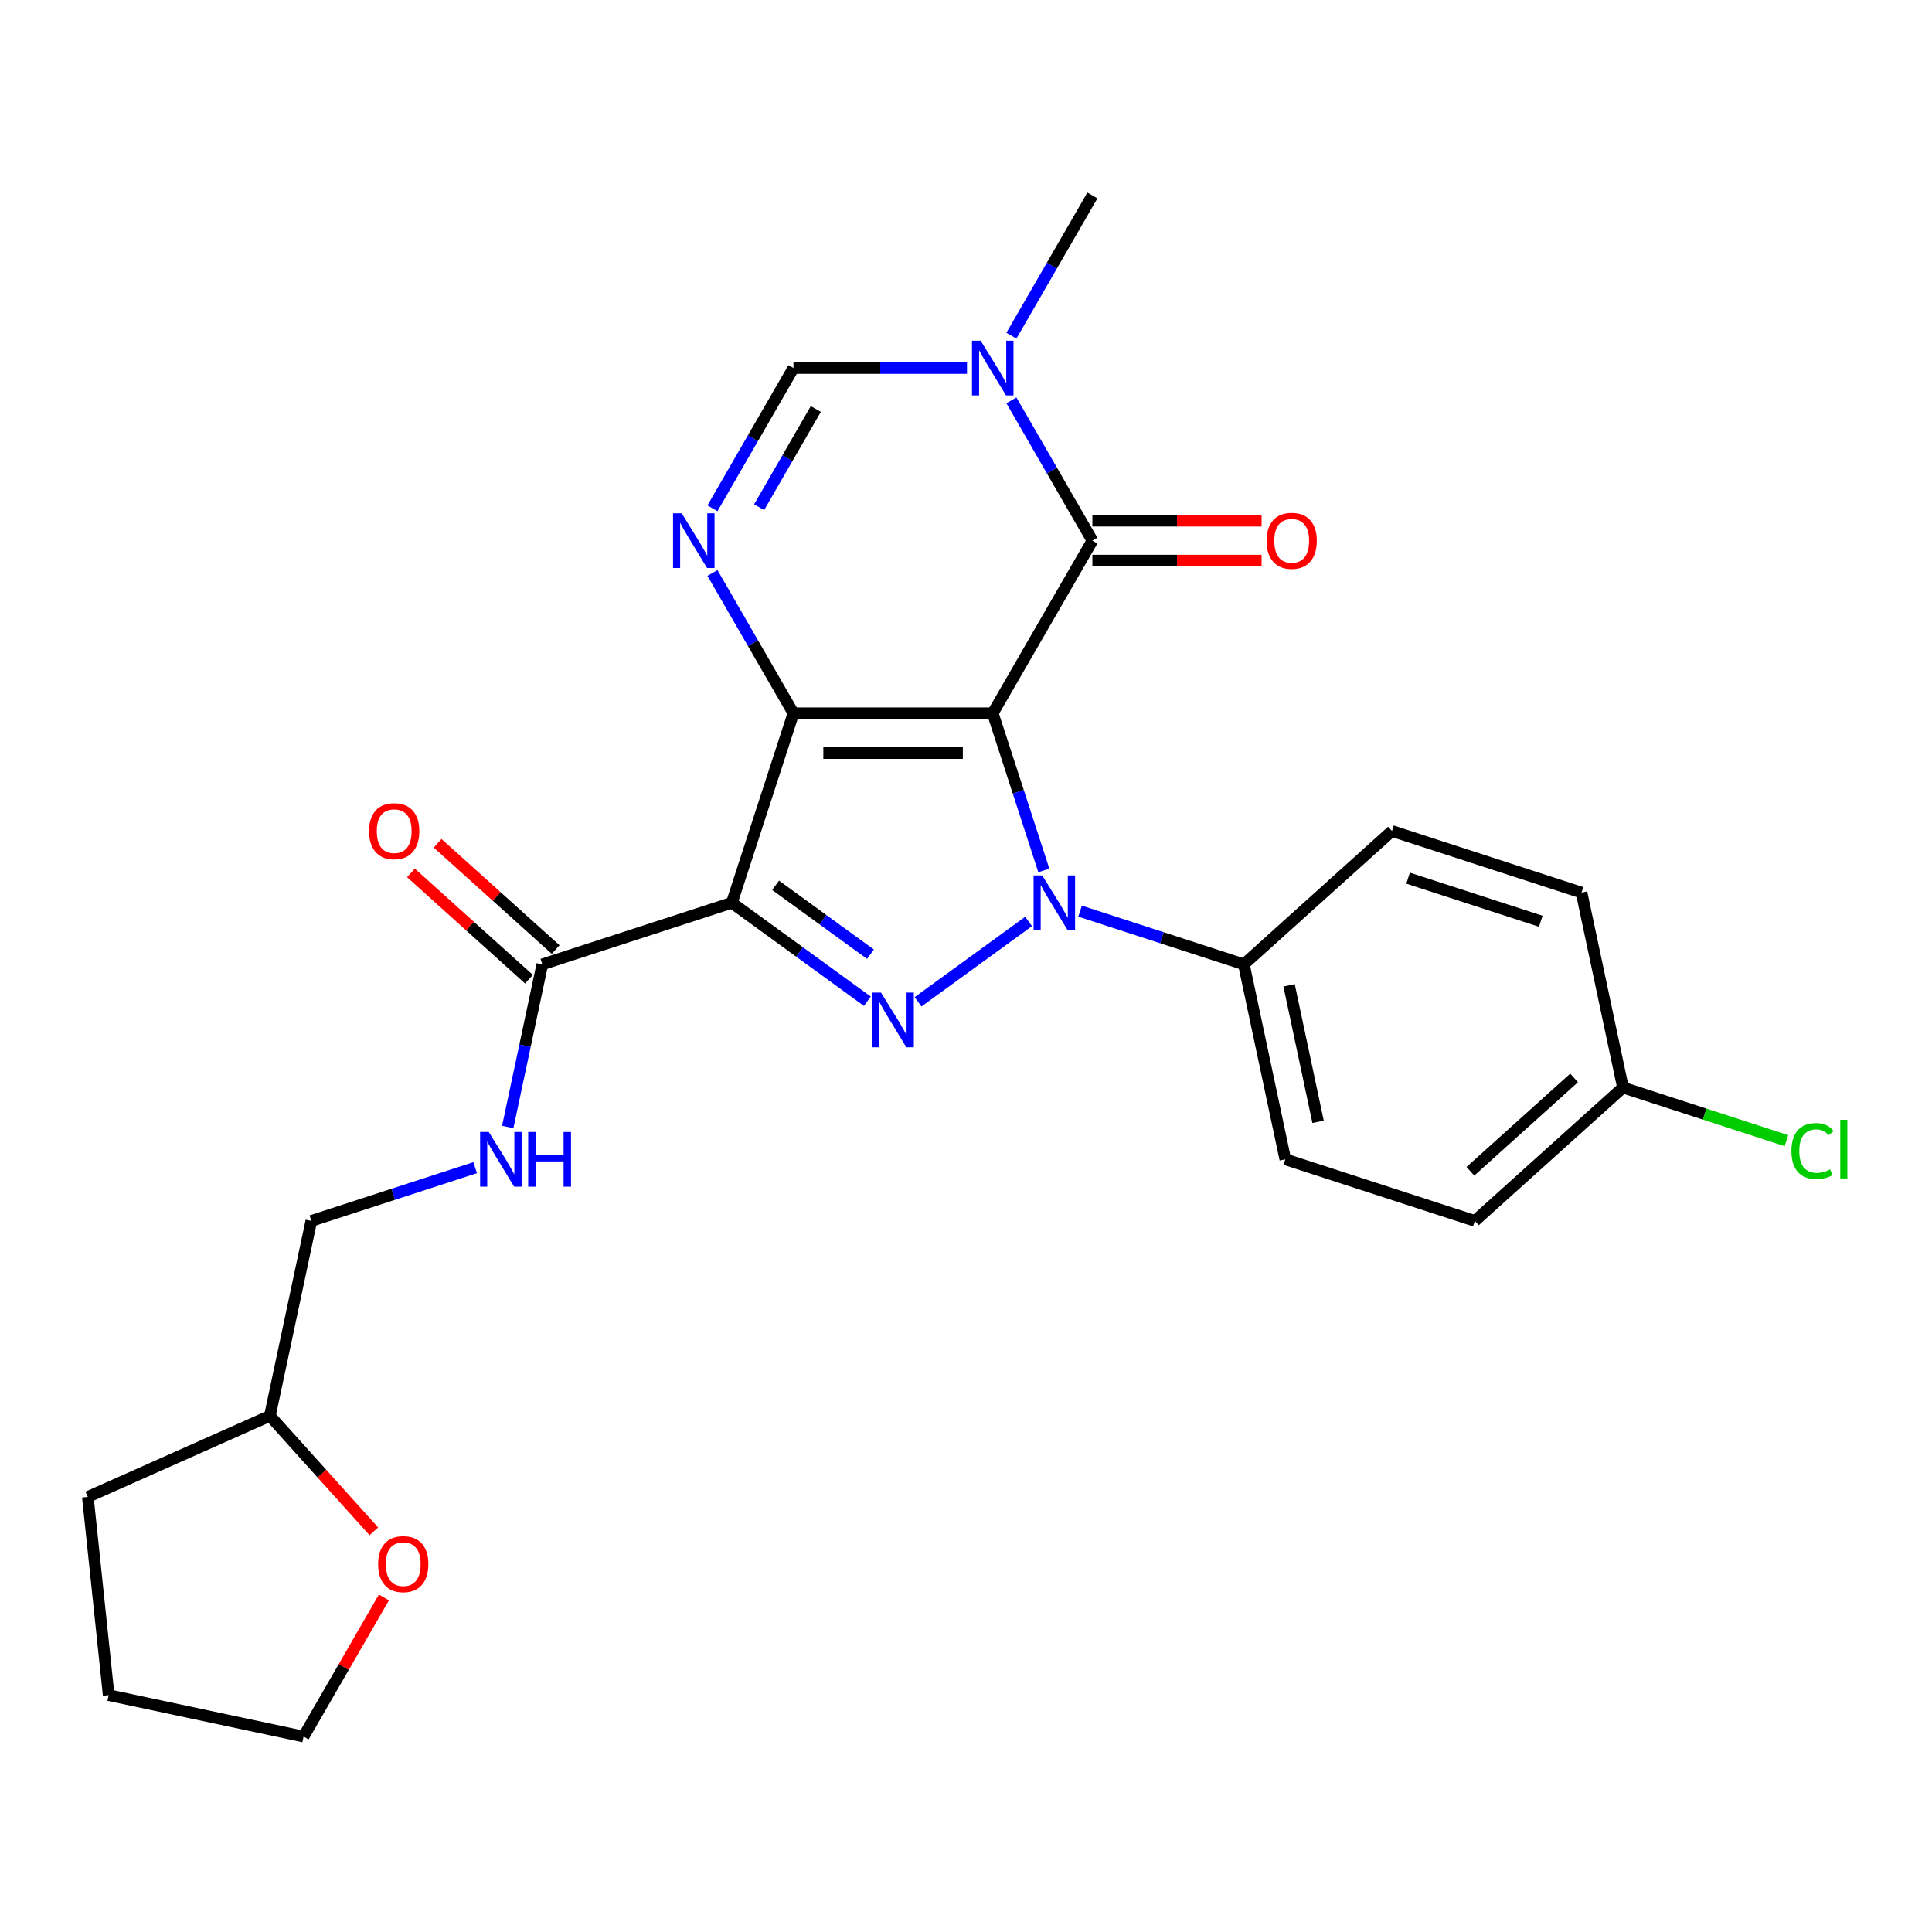 <?xml version='1.0' encoding='iso-8859-1'?>
<svg version='1.1' baseProfile='full'
              xmlns='http://www.w3.org/2000/svg'
                      xmlns:rdkit='http://www.rdkit.org/xml'
                      xmlns:xlink='http://www.w3.org/1999/xlink'
                  xml:space='preserve'
width='1000px' height='1000px' viewBox='0 0 1000 1000'>
<!-- END OF HEADER -->
<rect style='opacity:1.0;fill:#FFFFFF;stroke:none' width='1000' height='1000' x='0' y='0'> </rect>
<path class='bond-0' d='M 513.84,369.172 L 410.683,369.172' style='fill:none;fill-rule:evenodd;stroke:#000000;stroke-width:6px;stroke-linecap:butt;stroke-linejoin:miter;stroke-opacity:1' />
<path class='bond-0' d='M 498.366,389.803 L 426.156,389.803' style='fill:none;fill-rule:evenodd;stroke:#000000;stroke-width:6px;stroke-linecap:butt;stroke-linejoin:miter;stroke-opacity:1' />
<path class='bond-1' d='M 513.84,369.172 L 527.059,409.857' style='fill:none;fill-rule:evenodd;stroke:#000000;stroke-width:6px;stroke-linecap:butt;stroke-linejoin:miter;stroke-opacity:1' />
<path class='bond-1' d='M 527.059,409.857 L 540.278,450.541' style='fill:none;fill-rule:evenodd;stroke:#0000FF;stroke-width:6px;stroke-linecap:butt;stroke-linejoin:miter;stroke-opacity:1' />
<path class='bond-4' d='M 513.84,369.172 L 565.419,279.835' style='fill:none;fill-rule:evenodd;stroke:#000000;stroke-width:6px;stroke-linecap:butt;stroke-linejoin:miter;stroke-opacity:1' />
<path class='bond-2' d='M 410.683,369.172 L 378.805,467.28' style='fill:none;fill-rule:evenodd;stroke:#000000;stroke-width:6px;stroke-linecap:butt;stroke-linejoin:miter;stroke-opacity:1' />
<path class='bond-5' d='M 410.683,369.172 L 389.725,332.873' style='fill:none;fill-rule:evenodd;stroke:#000000;stroke-width:6px;stroke-linecap:butt;stroke-linejoin:miter;stroke-opacity:1' />
<path class='bond-5' d='M 389.725,332.873 L 368.768,296.574' style='fill:none;fill-rule:evenodd;stroke:#0000FF;stroke-width:6px;stroke-linecap:butt;stroke-linejoin:miter;stroke-opacity:1' />
<path class='bond-3' d='M 532.398,476.957 L 475.169,518.537' style='fill:none;fill-rule:evenodd;stroke:#0000FF;stroke-width:6px;stroke-linecap:butt;stroke-linejoin:miter;stroke-opacity:1' />
<path class='bond-9' d='M 559.036,471.608 L 601.431,485.383' style='fill:none;fill-rule:evenodd;stroke:#0000FF;stroke-width:6px;stroke-linecap:butt;stroke-linejoin:miter;stroke-opacity:1' />
<path class='bond-9' d='M 601.431,485.383 L 643.826,499.158' style='fill:none;fill-rule:evenodd;stroke:#000000;stroke-width:6px;stroke-linecap:butt;stroke-linejoin:miter;stroke-opacity:1' />
<path class='bond-8' d='M 378.805,467.28 L 280.697,499.158' style='fill:none;fill-rule:evenodd;stroke:#000000;stroke-width:6px;stroke-linecap:butt;stroke-linejoin:miter;stroke-opacity:1' />
<path class='bond-26' d='M 378.805,467.28 L 413.874,492.759' style='fill:none;fill-rule:evenodd;stroke:#000000;stroke-width:6px;stroke-linecap:butt;stroke-linejoin:miter;stroke-opacity:1' />
<path class='bond-26' d='M 413.874,492.759 L 448.942,518.238' style='fill:none;fill-rule:evenodd;stroke:#0000FF;stroke-width:6px;stroke-linecap:butt;stroke-linejoin:miter;stroke-opacity:1' />
<path class='bond-26' d='M 401.453,458.233 L 426.001,476.068' style='fill:none;fill-rule:evenodd;stroke:#000000;stroke-width:6px;stroke-linecap:butt;stroke-linejoin:miter;stroke-opacity:1' />
<path class='bond-26' d='M 426.001,476.068 L 450.549,493.903' style='fill:none;fill-rule:evenodd;stroke:#0000FF;stroke-width:6px;stroke-linecap:butt;stroke-linejoin:miter;stroke-opacity:1' />
<path class='bond-6' d='M 565.419,279.835 L 544.461,243.536' style='fill:none;fill-rule:evenodd;stroke:#000000;stroke-width:6px;stroke-linecap:butt;stroke-linejoin:miter;stroke-opacity:1' />
<path class='bond-6' d='M 544.461,243.536 L 523.504,207.237' style='fill:none;fill-rule:evenodd;stroke:#0000FF;stroke-width:6px;stroke-linecap:butt;stroke-linejoin:miter;stroke-opacity:1' />
<path class='bond-11' d='M 565.419,290.151 L 609.208,290.151' style='fill:none;fill-rule:evenodd;stroke:#000000;stroke-width:6px;stroke-linecap:butt;stroke-linejoin:miter;stroke-opacity:1' />
<path class='bond-11' d='M 609.208,290.151 L 652.997,290.151' style='fill:none;fill-rule:evenodd;stroke:#FF0000;stroke-width:6px;stroke-linecap:butt;stroke-linejoin:miter;stroke-opacity:1' />
<path class='bond-11' d='M 565.419,269.519 L 609.208,269.519' style='fill:none;fill-rule:evenodd;stroke:#000000;stroke-width:6px;stroke-linecap:butt;stroke-linejoin:miter;stroke-opacity:1' />
<path class='bond-11' d='M 609.208,269.519 L 652.997,269.519' style='fill:none;fill-rule:evenodd;stroke:#FF0000;stroke-width:6px;stroke-linecap:butt;stroke-linejoin:miter;stroke-opacity:1' />
<path class='bond-27' d='M 368.768,263.096 L 389.725,226.797' style='fill:none;fill-rule:evenodd;stroke:#0000FF;stroke-width:6px;stroke-linecap:butt;stroke-linejoin:miter;stroke-opacity:1' />
<path class='bond-27' d='M 389.725,226.797 L 410.683,190.498' style='fill:none;fill-rule:evenodd;stroke:#000000;stroke-width:6px;stroke-linecap:butt;stroke-linejoin:miter;stroke-opacity:1' />
<path class='bond-27' d='M 392.923,262.522 L 407.593,237.113' style='fill:none;fill-rule:evenodd;stroke:#0000FF;stroke-width:6px;stroke-linecap:butt;stroke-linejoin:miter;stroke-opacity:1' />
<path class='bond-27' d='M 407.593,237.113 L 422.263,211.704' style='fill:none;fill-rule:evenodd;stroke:#000000;stroke-width:6px;stroke-linecap:butt;stroke-linejoin:miter;stroke-opacity:1' />
<path class='bond-7' d='M 500.521,190.498 L 455.602,190.498' style='fill:none;fill-rule:evenodd;stroke:#0000FF;stroke-width:6px;stroke-linecap:butt;stroke-linejoin:miter;stroke-opacity:1' />
<path class='bond-7' d='M 455.602,190.498 L 410.683,190.498' style='fill:none;fill-rule:evenodd;stroke:#000000;stroke-width:6px;stroke-linecap:butt;stroke-linejoin:miter;stroke-opacity:1' />
<path class='bond-18' d='M 523.504,173.759 L 544.461,137.46' style='fill:none;fill-rule:evenodd;stroke:#0000FF;stroke-width:6px;stroke-linecap:butt;stroke-linejoin:miter;stroke-opacity:1' />
<path class='bond-18' d='M 544.461,137.46 L 565.419,101.161' style='fill:none;fill-rule:evenodd;stroke:#000000;stroke-width:6px;stroke-linecap:butt;stroke-linejoin:miter;stroke-opacity:1' />
<path class='bond-10' d='M 280.697,499.158 L 271.752,541.24' style='fill:none;fill-rule:evenodd;stroke:#000000;stroke-width:6px;stroke-linecap:butt;stroke-linejoin:miter;stroke-opacity:1' />
<path class='bond-10' d='M 271.752,541.24 L 262.807,583.322' style='fill:none;fill-rule:evenodd;stroke:#0000FF;stroke-width:6px;stroke-linecap:butt;stroke-linejoin:miter;stroke-opacity:1' />
<path class='bond-12' d='M 287.6,491.492 L 257.059,463.992' style='fill:none;fill-rule:evenodd;stroke:#000000;stroke-width:6px;stroke-linecap:butt;stroke-linejoin:miter;stroke-opacity:1' />
<path class='bond-12' d='M 257.059,463.992 L 226.518,436.493' style='fill:none;fill-rule:evenodd;stroke:#FF0000;stroke-width:6px;stroke-linecap:butt;stroke-linejoin:miter;stroke-opacity:1' />
<path class='bond-12' d='M 273.794,506.824 L 243.253,479.324' style='fill:none;fill-rule:evenodd;stroke:#000000;stroke-width:6px;stroke-linecap:butt;stroke-linejoin:miter;stroke-opacity:1' />
<path class='bond-12' d='M 243.253,479.324 L 212.713,451.825' style='fill:none;fill-rule:evenodd;stroke:#FF0000;stroke-width:6px;stroke-linecap:butt;stroke-linejoin:miter;stroke-opacity:1' />
<path class='bond-14' d='M 643.826,499.158 L 665.273,600.061' style='fill:none;fill-rule:evenodd;stroke:#000000;stroke-width:6px;stroke-linecap:butt;stroke-linejoin:miter;stroke-opacity:1' />
<path class='bond-14' d='M 667.223,510.004 L 682.237,580.636' style='fill:none;fill-rule:evenodd;stroke:#000000;stroke-width:6px;stroke-linecap:butt;stroke-linejoin:miter;stroke-opacity:1' />
<path class='bond-15' d='M 643.826,499.158 L 720.486,430.132' style='fill:none;fill-rule:evenodd;stroke:#000000;stroke-width:6px;stroke-linecap:butt;stroke-linejoin:miter;stroke-opacity:1' />
<path class='bond-16' d='M 245.93,604.388 L 203.536,618.163' style='fill:none;fill-rule:evenodd;stroke:#0000FF;stroke-width:6px;stroke-linecap:butt;stroke-linejoin:miter;stroke-opacity:1' />
<path class='bond-16' d='M 203.536,618.163 L 161.141,631.938' style='fill:none;fill-rule:evenodd;stroke:#000000;stroke-width:6px;stroke-linecap:butt;stroke-linejoin:miter;stroke-opacity:1' />
<path class='bond-13' d='M 193.503,792.603 L 166.598,762.722' style='fill:none;fill-rule:evenodd;stroke:#FF0000;stroke-width:6px;stroke-linecap:butt;stroke-linejoin:miter;stroke-opacity:1' />
<path class='bond-13' d='M 166.598,762.722 L 139.693,732.841' style='fill:none;fill-rule:evenodd;stroke:#000000;stroke-width:6px;stroke-linecap:butt;stroke-linejoin:miter;stroke-opacity:1' />
<path class='bond-23' d='M 198.708,826.841 L 177.924,862.84' style='fill:none;fill-rule:evenodd;stroke:#FF0000;stroke-width:6px;stroke-linecap:butt;stroke-linejoin:miter;stroke-opacity:1' />
<path class='bond-23' d='M 177.924,862.84 L 157.14,898.839' style='fill:none;fill-rule:evenodd;stroke:#000000;stroke-width:6px;stroke-linecap:butt;stroke-linejoin:miter;stroke-opacity:1' />
<path class='bond-20' d='M 665.273,600.061 L 763.382,631.938' style='fill:none;fill-rule:evenodd;stroke:#000000;stroke-width:6px;stroke-linecap:butt;stroke-linejoin:miter;stroke-opacity:1' />
<path class='bond-21' d='M 720.486,430.132 L 818.595,462.009' style='fill:none;fill-rule:evenodd;stroke:#000000;stroke-width:6px;stroke-linecap:butt;stroke-linejoin:miter;stroke-opacity:1' />
<path class='bond-21' d='M 728.827,454.535 L 797.503,476.849' style='fill:none;fill-rule:evenodd;stroke:#000000;stroke-width:6px;stroke-linecap:butt;stroke-linejoin:miter;stroke-opacity:1' />
<path class='bond-19' d='M 161.141,631.938 L 139.693,732.841' style='fill:none;fill-rule:evenodd;stroke:#000000;stroke-width:6px;stroke-linecap:butt;stroke-linejoin:miter;stroke-opacity:1' />
<path class='bond-17' d='M 840.042,562.912 L 818.595,462.009' style='fill:none;fill-rule:evenodd;stroke:#000000;stroke-width:6px;stroke-linecap:butt;stroke-linejoin:miter;stroke-opacity:1' />
<path class='bond-22' d='M 840.042,562.912 L 882.347,576.658' style='fill:none;fill-rule:evenodd;stroke:#000000;stroke-width:6px;stroke-linecap:butt;stroke-linejoin:miter;stroke-opacity:1' />
<path class='bond-22' d='M 882.347,576.658 L 924.652,590.404' style='fill:none;fill-rule:evenodd;stroke:#00CC00;stroke-width:6px;stroke-linecap:butt;stroke-linejoin:miter;stroke-opacity:1' />
<path class='bond-28' d='M 840.042,562.912 L 763.382,631.938' style='fill:none;fill-rule:evenodd;stroke:#000000;stroke-width:6px;stroke-linecap:butt;stroke-linejoin:miter;stroke-opacity:1' />
<path class='bond-28' d='M 814.738,557.934 L 761.076,606.252' style='fill:none;fill-rule:evenodd;stroke:#000000;stroke-width:6px;stroke-linecap:butt;stroke-linejoin:miter;stroke-opacity:1' />
<path class='bond-24' d='M 139.693,732.841 L 45.455,774.799' style='fill:none;fill-rule:evenodd;stroke:#000000;stroke-width:6px;stroke-linecap:butt;stroke-linejoin:miter;stroke-opacity:1' />
<path class='bond-29' d='M 157.14,898.839 L 56.237,877.391' style='fill:none;fill-rule:evenodd;stroke:#000000;stroke-width:6px;stroke-linecap:butt;stroke-linejoin:miter;stroke-opacity:1' />
<path class='bond-25' d='M 45.455,774.799 L 56.237,877.391' style='fill:none;fill-rule:evenodd;stroke:#000000;stroke-width:6px;stroke-linecap:butt;stroke-linejoin:miter;stroke-opacity:1' />
<path  class='atom-2' d='M 539.457 453.12
L 548.737 468.12
Q 549.657 469.6, 551.137 472.28
Q 552.617 474.96, 552.697 475.12
L 552.697 453.12
L 556.457 453.12
L 556.457 481.44
L 552.577 481.44
L 542.617 465.04
Q 541.457 463.12, 540.217 460.92
Q 539.017 458.72, 538.657 458.04
L 538.657 481.44
L 534.977 481.44
L 534.977 453.12
L 539.457 453.12
' fill='#0000FF'/>
<path  class='atom-4' d='M 456.001 513.755
L 465.281 528.755
Q 466.201 530.235, 467.681 532.915
Q 469.161 535.595, 469.241 535.755
L 469.241 513.755
L 473.001 513.755
L 473.001 542.075
L 469.121 542.075
L 459.161 525.675
Q 458.001 523.755, 456.761 521.555
Q 455.561 519.355, 455.201 518.675
L 455.201 542.075
L 451.521 542.075
L 451.521 513.755
L 456.001 513.755
' fill='#0000FF'/>
<path  class='atom-6' d='M 352.844 265.675
L 362.124 280.675
Q 363.044 282.155, 364.524 284.835
Q 366.004 287.515, 366.084 287.675
L 366.084 265.675
L 369.844 265.675
L 369.844 293.995
L 365.964 293.995
L 356.004 277.595
Q 354.844 275.675, 353.604 273.475
Q 352.404 271.275, 352.044 270.595
L 352.044 293.995
L 348.364 293.995
L 348.364 265.675
L 352.844 265.675
' fill='#0000FF'/>
<path  class='atom-7' d='M 507.58 176.338
L 516.86 191.338
Q 517.78 192.818, 519.26 195.498
Q 520.74 198.178, 520.82 198.338
L 520.82 176.338
L 524.58 176.338
L 524.58 204.658
L 520.7 204.658
L 510.74 188.258
Q 509.58 186.338, 508.34 184.138
Q 507.14 181.938, 506.78 181.258
L 506.78 204.658
L 503.1 204.658
L 503.1 176.338
L 507.58 176.338
' fill='#0000FF'/>
<path  class='atom-11' d='M 252.989 585.901
L 262.269 600.901
Q 263.189 602.381, 264.669 605.061
Q 266.149 607.741, 266.229 607.901
L 266.229 585.901
L 269.989 585.901
L 269.989 614.221
L 266.109 614.221
L 256.149 597.821
Q 254.989 595.901, 253.749 593.701
Q 252.549 591.501, 252.189 590.821
L 252.189 614.221
L 248.509 614.221
L 248.509 585.901
L 252.989 585.901
' fill='#0000FF'/>
<path  class='atom-11' d='M 273.389 585.901
L 277.229 585.901
L 277.229 597.941
L 291.709 597.941
L 291.709 585.901
L 295.549 585.901
L 295.549 614.221
L 291.709 614.221
L 291.709 601.141
L 277.229 601.141
L 277.229 614.221
L 273.389 614.221
L 273.389 585.901
' fill='#0000FF'/>
<path  class='atom-12' d='M 655.576 279.915
Q 655.576 273.115, 658.936 269.315
Q 662.296 265.515, 668.576 265.515
Q 674.856 265.515, 678.216 269.315
Q 681.576 273.115, 681.576 279.915
Q 681.576 286.795, 678.176 290.715
Q 674.776 294.595, 668.576 294.595
Q 662.336 294.595, 658.936 290.715
Q 655.576 286.835, 655.576 279.915
M 668.576 291.395
Q 672.896 291.395, 675.216 288.515
Q 677.576 285.595, 677.576 279.915
Q 677.576 274.355, 675.216 271.555
Q 672.896 268.715, 668.576 268.715
Q 664.256 268.715, 661.896 271.515
Q 659.576 274.315, 659.576 279.915
Q 659.576 285.635, 661.896 288.515
Q 664.256 291.395, 668.576 291.395
' fill='#FF0000'/>
<path  class='atom-13' d='M 191.036 430.212
Q 191.036 423.412, 194.396 419.612
Q 197.756 415.812, 204.036 415.812
Q 210.316 415.812, 213.676 419.612
Q 217.036 423.412, 217.036 430.212
Q 217.036 437.092, 213.636 441.012
Q 210.236 444.892, 204.036 444.892
Q 197.796 444.892, 194.396 441.012
Q 191.036 437.132, 191.036 430.212
M 204.036 441.692
Q 208.356 441.692, 210.676 438.812
Q 213.036 435.892, 213.036 430.212
Q 213.036 424.652, 210.676 421.852
Q 208.356 419.012, 204.036 419.012
Q 199.716 419.012, 197.356 421.812
Q 195.036 424.612, 195.036 430.212
Q 195.036 435.932, 197.356 438.812
Q 199.716 441.692, 204.036 441.692
' fill='#FF0000'/>
<path  class='atom-14' d='M 195.719 809.582
Q 195.719 802.782, 199.079 798.982
Q 202.439 795.182, 208.719 795.182
Q 214.999 795.182, 218.359 798.982
Q 221.719 802.782, 221.719 809.582
Q 221.719 816.462, 218.319 820.382
Q 214.919 824.262, 208.719 824.262
Q 202.479 824.262, 199.079 820.382
Q 195.719 816.502, 195.719 809.582
M 208.719 821.062
Q 213.039 821.062, 215.359 818.182
Q 217.719 815.262, 217.719 809.582
Q 217.719 804.022, 215.359 801.222
Q 213.039 798.382, 208.719 798.382
Q 204.399 798.382, 202.039 801.182
Q 199.719 803.982, 199.719 809.582
Q 199.719 815.302, 202.039 818.182
Q 204.399 821.062, 208.719 821.062
' fill='#FF0000'/>
<path  class='atom-23' d='M 927.231 595.77
Q 927.231 588.73, 930.511 585.05
Q 933.831 581.33, 940.111 581.33
Q 945.951 581.33, 949.071 585.45
L 946.431 587.61
Q 944.151 584.61, 940.111 584.61
Q 935.831 584.61, 933.551 587.49
Q 931.311 590.33, 931.311 595.77
Q 931.311 601.37, 933.631 604.25
Q 935.991 607.13, 940.551 607.13
Q 943.671 607.13, 947.311 605.25
L 948.431 608.25
Q 946.951 609.21, 944.711 609.77
Q 942.471 610.33, 939.991 610.33
Q 933.831 610.33, 930.511 606.57
Q 927.231 602.81, 927.231 595.77
' fill='#00CC00'/>
<path  class='atom-23' d='M 952.511 579.61
L 956.191 579.61
L 956.191 609.97
L 952.511 609.97
L 952.511 579.61
' fill='#00CC00'/>
</svg>
